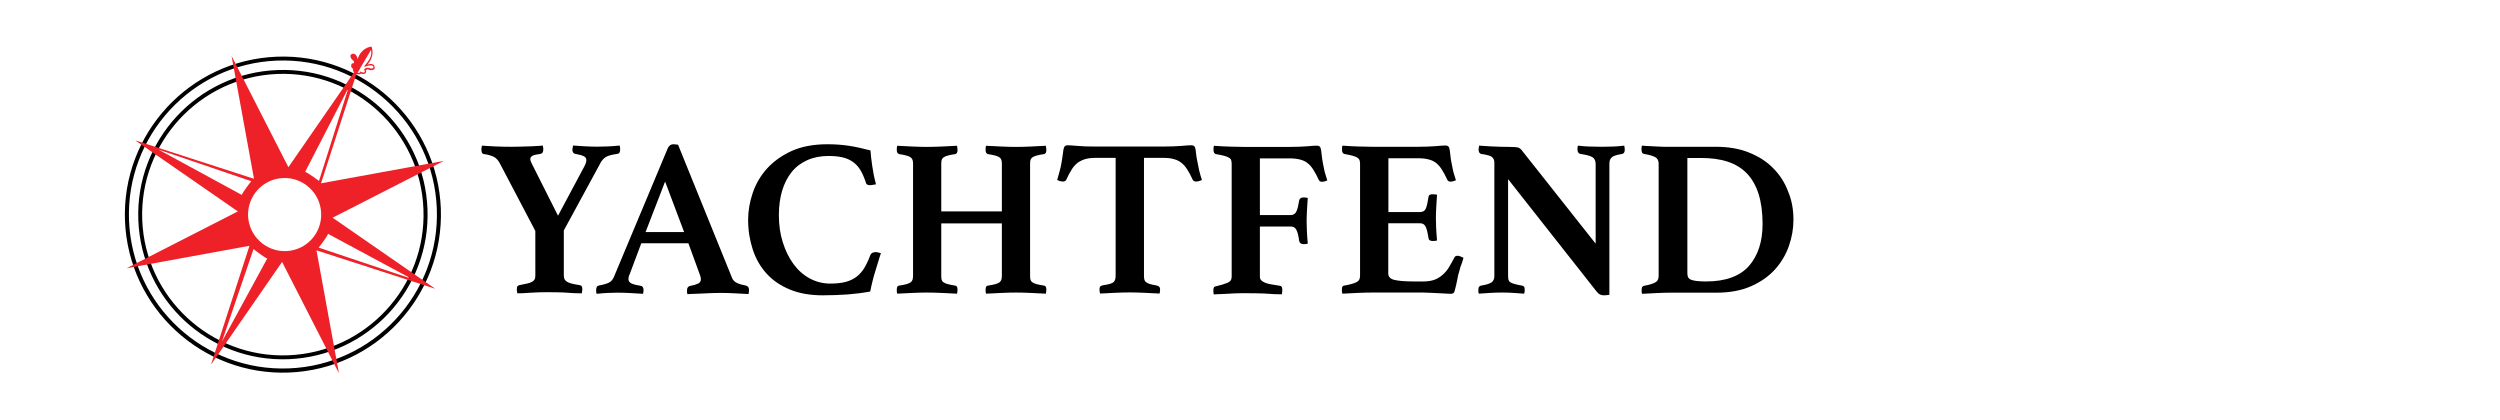 <?xml version="1.0" encoding="utf-8"?>
<!-- Generator: Adobe Illustrator 27.0.0, SVG Export Plug-In . SVG Version: 6.00 Build 0)  -->
<svg version="1.1" id="Layer_1" xmlns="http://www.w3.org/2000/svg" xmlns:xlink="http://www.w3.org/1999/xlink" x="0px" y="0px"
	 viewBox="0 0 198.43 33.31" style="enable-background:new 0 0 198.43 33.31;" xml:space="preserve">
<style type="text/css">
	.st0{fill:#ED2127;}
</style>
<g>
	<g>
		<path d="M21.98,4.81c-6.74,0.26-12,5.96-11.74,12.69c0.26,6.74,5.95,12.01,12.69,11.74c6.74-0.26,12.01-5.96,11.74-12.69
			C34.41,9.82,28.72,4.55,21.98,4.81 M22.94,29.57c-6.91,0.27-12.75-5.14-13.02-12.05C9.65,10.61,15.06,4.77,21.97,4.5
			c6.91-0.27,12.75,5.14,13.02,12.05C35.25,23.46,29.85,29.3,22.94,29.57"/>
	</g>
	<g>
		<path d="M22.02,5.87c-6.15,0.24-10.97,5.44-10.73,11.6c0.24,6.15,5.44,10.97,11.59,10.73c6.16-0.24,10.97-5.44,10.73-11.59
			C33.38,10.44,28.17,5.63,22.02,5.87 M22.9,28.51c-6.33,0.25-11.68-4.7-11.92-11.03c-0.25-6.33,4.7-11.68,11.03-11.92
			c6.33-0.25,11.68,4.7,11.92,11.03C34.18,22.92,29.23,28.26,22.9,28.51"/>
	</g>
	<g>
		<path class="st0" d="M26.04,18.56l6.63,3.57l-7.38-2.48C25.3,19.65,25.93,18.85,26.04,18.56 M22.71,19.93
			c-1.6,0.06-2.95-1.19-3.02-2.79c-0.06-1.6,1.19-2.95,2.79-3.01c1.6-0.06,2.95,1.19,3.01,2.79C25.56,18.52,24.31,19.87,22.71,19.93
			 M17.61,27.13l2.51-7.36c0,0,0.8,0.63,1.09,0.75L17.61,27.13z M12.57,11.87l7.37,2.51c0,0-0.63,0.8-0.75,1.09L12.57,11.87z
			 M27.67,6.94l-2.35,7.42c0,0-0.81-0.61-1.1-0.72L27.67,6.94z M26.4,17.28l8.83-4.51l-9.75,1.78l3.05-9.43l-5.64,8.15l-4.51-8.83
			l1.78,9.75l-9.43-3.05l8.15,5.64l-8.83,4.51l9.75-1.78l-3.05,9.43l5.64-8.15l4.51,8.83l-1.78-9.75l9.43,3.05L26.4,17.28z"/>
	</g>
	<g>
		<path class="st0" d="M28.59,5.41c0.29-0.48,0.57-0.97,0.86-1.45c0.06,0.25,0,0.51-0.12,0.73c-0.12,0.23-0.31,0.4-0.44,0.61
			c0.17-0.02,0.33-0.1,0.5-0.11c0.06,0,0.12,0,0.17,0.02c0.05,0.02,0.09,0.08,0.08,0.13c-0.01,0.08-0.1,0.11-0.18,0.1
			c-0.08-0.01-0.15-0.05-0.22-0.06c-0.13-0.02-0.27,0.03-0.34,0.14c-0.01,0.01-0.01,0.02-0.01,0.03c0,0.03,0.04,0.04,0.06,0.06
			c0.03,0.03,0.01,0.09-0.02,0.12c-0.04,0.03-0.08,0.03-0.13,0.02c-0.09-0.01-0.14-0.04-0.19-0.09c0,0.07-0.01,0.07-0.06,0.1
			c-0.05,0.03-0.11,0.02-0.17,0.02c0.06-0.1,0.12-0.2,0.18-0.3 M29.62,5.12c-0.12-0.07-0.31-0.04-0.47,0.01
			c0.62-0.65,0.37-1.32,0.37-1.33l-0.04-0.1l-0.01,0l-0.11,0.02c-0.01,0-0.72,0.12-0.97,0.98c-0.04-0.17-0.1-0.34-0.23-0.41
			c-0.09-0.05-0.18-0.04-0.29,0.03l-0.01,0.01C27.85,4.33,27.8,4.4,27.82,4.5c0.02,0.12,0.11,0.23,0.27,0.35
			c0,0.04-0.01,0.11,0,0.17C28.04,5.01,28,5.01,27.95,5.04c-0.06,0.03-0.08,0.11-0.08,0.22c0,0.01,0.04,0.15,0.16,0.21h0
			c0,0.01-0.01,0.02-0.01,0.02c-0.02,0.07,0,0.15,0.08,0.24l0.06,0.17c0.01,0.01,0.02,0.01,0.04,0.02l0.18-0.03
			c0.12,0.03,0.2,0.01,0.25-0.04c0.01-0.01,0.01-0.01,0.02-0.02c0,0,0,0,0,0c0.11,0.08,0.25,0.03,0.27,0.03
			c0.1-0.05,0.15-0.11,0.15-0.17c0-0.05-0.02-0.09-0.05-0.12c0.06-0.02,0.12-0.06,0.15-0.08c0.18,0.08,0.32,0.1,0.43,0.06
			c0.1-0.04,0.13-0.11,0.14-0.12l0-0.02C29.74,5.26,29.7,5.17,29.62,5.12"/>
	</g>
</g>
<g>
	<path d="M42.5,18.35l-2.83-5.39c-0.13-0.25-0.29-0.42-0.49-0.52c-0.2-0.09-0.45-0.17-0.76-0.21c-0.14-0.01-0.21-0.13-0.21-0.36
		c0-0.02,0-0.05,0-0.08c0-0.03,0.01-0.06,0.02-0.1l0.02-0.13c0.26,0.02,0.6,0.04,1.01,0.06c0.41,0.02,0.86,0.03,1.34,0.03
		c0.17,0,0.37,0,0.6-0.01c0.23-0.01,0.47-0.01,0.7-0.02c0.24-0.01,0.46-0.01,0.67-0.03c0.21-0.01,0.38-0.02,0.51-0.04
		c0.02,0.11,0.04,0.18,0.04,0.22c0,0.04,0,0.07,0,0.1c0,0.2-0.07,0.31-0.21,0.34c-0.31,0.04-0.52,0.09-0.64,0.15
		c-0.12,0.07-0.18,0.15-0.18,0.26c0,0.1,0.04,0.22,0.12,0.37l2.08,4.13l2.05-3.84c0.13-0.23,0.2-0.42,0.2-0.57
		c0-0.14-0.07-0.25-0.2-0.31c-0.13-0.07-0.36-0.13-0.68-0.19c-0.15-0.02-0.23-0.14-0.23-0.34c0-0.05,0.02-0.15,0.05-0.32
		c0.25,0.02,0.56,0.04,0.93,0.06c0.37,0.02,0.7,0.03,0.99,0.03c0.27,0,0.56-0.01,0.86-0.02c0.3-0.01,0.61-0.04,0.92-0.07
		c0.02,0.08,0.04,0.15,0.04,0.2c0,0.05,0,0.09,0,0.12c0,0.21-0.07,0.33-0.21,0.34c-0.43,0.06-0.72,0.14-0.89,0.23
		c-0.17,0.1-0.31,0.24-0.43,0.44l-2.94,5.41v3.54c0,0.13,0.02,0.24,0.05,0.32c0.04,0.08,0.1,0.15,0.2,0.21
		c0.09,0.06,0.22,0.11,0.38,0.15c0.16,0.04,0.37,0.08,0.63,0.12c0.06,0.01,0.11,0.04,0.15,0.08c0.04,0.04,0.06,0.13,0.06,0.26
		c0,0.02,0,0.05-0.01,0.08c-0.01,0.03-0.01,0.06-0.01,0.1l-0.02,0.13c-0.19,0-0.37,0-0.53-0.01c-0.17-0.01-0.33-0.01-0.5-0.03
		c-0.28-0.02-0.58-0.04-0.88-0.04c-0.3-0.01-0.56-0.01-0.76-0.01c-0.21,0-0.46,0-0.74,0.01c-0.28,0.01-0.55,0.02-0.81,0.04
		c-0.15,0.01-0.31,0.02-0.45,0.03c-0.15,0.01-0.3,0.01-0.45,0.01l-0.02-0.13c-0.01-0.04-0.02-0.07-0.02-0.1c0-0.03,0-0.06,0-0.08
		c0-0.13,0.02-0.22,0.06-0.26c0.04-0.04,0.09-0.07,0.15-0.08c0.25-0.05,0.46-0.09,0.62-0.13c0.17-0.04,0.3-0.09,0.39-0.14
		c0.09-0.05,0.16-0.12,0.2-0.2c0.04-0.08,0.05-0.19,0.05-0.32V18.35z"/>
	<path d="M54.64,19.31H50.9l-0.93,2.48c-0.04,0.06-0.06,0.12-0.07,0.2s-0.02,0.12-0.02,0.16c0,0.13,0.06,0.24,0.19,0.32
		c0.12,0.08,0.38,0.15,0.76,0.21c0.17,0.02,0.25,0.14,0.25,0.34c0,0.08-0.01,0.18-0.04,0.3c-0.32-0.02-0.66-0.04-1.01-0.06
		c-0.36-0.02-0.71-0.03-1.05-0.03c-0.24,0-0.49,0.01-0.75,0.02c-0.26,0.01-0.55,0.04-0.87,0.07c-0.02-0.05-0.04-0.1-0.04-0.16
		c0-0.06,0-0.11,0-0.14c0-0.23,0.08-0.34,0.23-0.36c0.37-0.07,0.63-0.15,0.79-0.23c0.16-0.08,0.29-0.23,0.38-0.43l4.29-10.25
		c0.1-0.2,0.24-0.3,0.43-0.3c0.06,0,0.12,0,0.18,0.01c0.06,0.01,0.12,0.02,0.2,0.03l4.29,10.58c0.07,0.18,0.21,0.31,0.41,0.4
		c0.2,0.09,0.42,0.15,0.66,0.19c0.18,0.04,0.27,0.15,0.27,0.36c0,0.1-0.01,0.2-0.04,0.32c-0.38-0.02-0.75-0.04-1.12-0.06
		s-0.71-0.03-1.03-0.03c-0.17,0-0.37,0-0.61,0.01c-0.24,0.01-0.48,0.01-0.73,0.03c-0.25,0.01-0.5,0.02-0.74,0.03
		c-0.24,0.01-0.45,0.01-0.61,0.03c-0.02-0.05-0.04-0.1-0.04-0.16c0-0.06,0-0.11,0-0.14c0-0.11,0.02-0.19,0.06-0.24
		c0.04-0.05,0.09-0.09,0.13-0.1c0.31-0.06,0.54-0.13,0.69-0.2c0.15-0.08,0.22-0.19,0.22-0.35c0-0.07-0.02-0.16-0.05-0.27
		L54.64,19.31z M54.3,18.42l-1.51-4.01l-1.55,4.01H54.3z"/>
	<path d="M65.31,23.44c-1,0-1.87-0.15-2.62-0.46c-0.75-0.31-1.36-0.73-1.85-1.27c-0.49-0.54-0.85-1.17-1.09-1.9
		c-0.24-0.73-0.37-1.52-0.37-2.36c0-0.7,0.12-1.41,0.36-2.12c0.24-0.71,0.61-1.36,1.12-1.93s1.16-1.04,1.96-1.41
		c0.8-0.36,1.74-0.54,2.85-0.54c0.61,0,1.17,0.04,1.7,0.12c0.53,0.08,1.1,0.21,1.72,0.37c0.02,0.32,0.07,0.73,0.14,1.23
		c0.07,0.5,0.17,0.99,0.3,1.46c-0.06,0.01-0.14,0.03-0.23,0.04c-0.1,0.02-0.17,0.03-0.21,0.03c-0.1,0-0.18-0.01-0.24-0.04
		c-0.07-0.03-0.11-0.09-0.13-0.19c-0.13-0.39-0.28-0.72-0.44-0.99c-0.17-0.27-0.37-0.48-0.6-0.64c-0.23-0.16-0.5-0.28-0.81-0.35
		c-0.31-0.07-0.67-0.11-1.09-0.11c-0.64,0-1.21,0.11-1.7,0.33c-0.49,0.22-0.91,0.53-1.24,0.94c-0.33,0.41-0.58,0.9-0.76,1.48
		c-0.17,0.58-0.26,1.23-0.26,1.95c0,0.77,0.1,1.49,0.31,2.15c0.21,0.66,0.49,1.24,0.85,1.73c0.36,0.49,0.79,0.87,1.29,1.14
		c0.5,0.27,1.04,0.41,1.62,0.41c0.47,0,0.88-0.04,1.22-0.13c0.34-0.09,0.63-0.23,0.87-0.41c0.24-0.18,0.45-0.42,0.62-0.7
		c0.17-0.28,0.33-0.62,0.47-1c0.04-0.1,0.09-0.16,0.17-0.2c0.08-0.04,0.16-0.06,0.24-0.06c0.06,0,0.13,0.01,0.22,0.03
		c0.09,0.02,0.16,0.04,0.22,0.06c-0.07,0.2-0.15,0.43-0.22,0.69c-0.08,0.25-0.16,0.52-0.24,0.78c-0.08,0.27-0.16,0.53-0.22,0.8
		c-0.07,0.27-0.12,0.53-0.17,0.77c-0.58,0.11-1.17,0.18-1.78,0.23C66.69,23.41,66.03,23.44,65.31,23.44z"/>
	<path d="M81.76,21.91c0,0.12,0.01,0.22,0.03,0.29c0.02,0.08,0.07,0.15,0.14,0.2c0.08,0.06,0.19,0.11,0.34,0.15
		c0.15,0.04,0.35,0.08,0.6,0.12c0.12,0.02,0.18,0.12,0.18,0.3c0,0.04,0,0.09-0.01,0.16c-0.01,0.07-0.02,0.13-0.03,0.18
		c-0.38-0.02-0.78-0.04-1.21-0.06c-0.43-0.02-0.81-0.03-1.14-0.03c-0.34,0-0.73,0.01-1.17,0.03s-0.84,0.04-1.22,0.06
		c-0.02-0.05-0.04-0.11-0.04-0.18s0-0.12,0-0.16c0-0.19,0.06-0.29,0.18-0.3c0.25-0.04,0.45-0.07,0.6-0.12
		c0.15-0.04,0.26-0.09,0.33-0.15c0.07-0.06,0.12-0.13,0.14-0.2c0.02-0.08,0.04-0.18,0.04-0.29v-4.18h-4.81v4.18
		c0,0.12,0.01,0.22,0.03,0.29c0.02,0.08,0.06,0.15,0.14,0.2c0.08,0.06,0.19,0.11,0.34,0.15c0.15,0.04,0.35,0.08,0.6,0.12
		c0.12,0.02,0.18,0.12,0.18,0.3c0,0.04,0,0.09-0.01,0.16c-0.01,0.07-0.01,0.13-0.03,0.18c-0.38-0.02-0.79-0.04-1.23-0.06
		s-0.82-0.03-1.16-0.03c-0.33,0-0.71,0.01-1.14,0.03c-0.43,0.02-0.83,0.04-1.21,0.06c-0.02-0.05-0.04-0.11-0.04-0.18s0-0.12,0-0.16
		c0-0.19,0.06-0.29,0.18-0.3c0.25-0.04,0.45-0.07,0.6-0.12c0.15-0.04,0.26-0.09,0.33-0.15c0.07-0.06,0.12-0.13,0.14-0.2
		c0.02-0.08,0.04-0.18,0.04-0.29v-8.92c0-0.12-0.01-0.22-0.04-0.29c-0.02-0.08-0.07-0.15-0.14-0.2c-0.07-0.06-0.18-0.11-0.33-0.15
		c-0.15-0.04-0.35-0.08-0.6-0.12c-0.12-0.04-0.18-0.14-0.18-0.3c0-0.04,0-0.09,0-0.16c0-0.07,0.01-0.14,0.04-0.2
		c0.38,0.02,0.78,0.04,1.21,0.06c0.43,0.02,0.81,0.03,1.14,0.03c0.33,0,0.72-0.01,1.16-0.03c0.44-0.02,0.85-0.04,1.23-0.06
		c0.01,0.06,0.02,0.13,0.03,0.2c0.01,0.07,0.01,0.13,0.01,0.16c0,0.17-0.06,0.27-0.18,0.3c-0.25,0.04-0.45,0.07-0.6,0.12
		c-0.15,0.04-0.26,0.09-0.34,0.15c-0.08,0.06-0.12,0.13-0.14,0.2c-0.02,0.08-0.03,0.18-0.03,0.29v3.79h4.81v-3.79
		c0-0.12-0.01-0.22-0.04-0.29c-0.02-0.08-0.07-0.15-0.14-0.2c-0.07-0.06-0.18-0.11-0.33-0.15c-0.15-0.04-0.35-0.08-0.6-0.12
		c-0.12-0.04-0.18-0.14-0.18-0.3c0-0.04,0-0.09,0-0.16c0-0.07,0.01-0.14,0.04-0.2c0.38,0.02,0.79,0.04,1.22,0.06
		c0.43,0.02,0.82,0.03,1.17,0.03c0.33,0,0.71-0.01,1.14-0.03c0.43-0.02,0.83-0.04,1.21-0.06c0.01,0.06,0.02,0.13,0.03,0.2
		c0.01,0.07,0.01,0.13,0.01,0.16c0,0.17-0.06,0.27-0.18,0.3c-0.25,0.04-0.45,0.07-0.6,0.12c-0.15,0.04-0.26,0.09-0.34,0.15
		c-0.08,0.06-0.12,0.13-0.14,0.2c-0.02,0.08-0.03,0.18-0.03,0.29V21.91z"/>
	<path d="M90.8,12.54v9.36c0,0.12,0.01,0.22,0.03,0.29c0.02,0.08,0.06,0.15,0.13,0.2c0.07,0.06,0.17,0.11,0.3,0.15
		c0.13,0.04,0.31,0.08,0.55,0.12c0.18,0.04,0.27,0.14,0.27,0.3c0,0.04,0,0.09-0.01,0.16c-0.01,0.07-0.02,0.13-0.03,0.18
		c-0.38-0.02-0.79-0.04-1.22-0.06c-0.43-0.02-0.82-0.03-1.15-0.03c-0.34,0-0.73,0.01-1.15,0.03c-0.42,0.02-0.82,0.04-1.2,0.06
		c-0.02-0.05-0.04-0.11-0.04-0.18c-0.01-0.07-0.01-0.12-0.01-0.16c0-0.08,0.01-0.15,0.04-0.2c0.03-0.05,0.11-0.09,0.24-0.12
		c0.44-0.06,0.71-0.14,0.83-0.24c0.11-0.1,0.17-0.27,0.17-0.51v-9.36h-1.57c-0.33,0-0.61,0.03-0.85,0.1
		c-0.23,0.07-0.43,0.17-0.61,0.3c-0.17,0.14-0.33,0.31-0.46,0.53c-0.14,0.22-0.28,0.48-0.42,0.79c-0.05,0.11-0.14,0.16-0.27,0.16
		c-0.07,0-0.15-0.02-0.25-0.04c-0.1-0.03-0.17-0.06-0.21-0.08c0.08-0.28,0.15-0.54,0.21-0.76c0.06-0.22,0.11-0.44,0.14-0.65
		c0.05-0.27,0.08-0.52,0.11-0.73c0.02-0.21,0.05-0.37,0.09-0.46c0.05-0.11,0.14-0.16,0.29-0.16c0.13,0,0.39,0.02,0.77,0.05
		c0.39,0.04,0.85,0.05,1.4,0.05h5.48c0.53,0,0.99-0.02,1.38-0.05c0.39-0.04,0.65-0.05,0.79-0.05c0.13,0,0.23,0.05,0.28,0.16
		c0.04,0.1,0.06,0.25,0.08,0.46c0.02,0.21,0.06,0.46,0.12,0.73c0.04,0.21,0.08,0.43,0.13,0.65s0.13,0.47,0.22,0.76
		c-0.06,0.02-0.13,0.05-0.22,0.08c-0.09,0.03-0.17,0.04-0.24,0.04c-0.13,0-0.23-0.05-0.28-0.16c-0.14-0.31-0.28-0.57-0.42-0.79
		c-0.14-0.22-0.29-0.4-0.46-0.53c-0.17-0.14-0.37-0.24-0.61-0.3c-0.23-0.07-0.51-0.1-0.83-0.1H90.8z"/>
	<path d="M97.76,12.99c0-0.11-0.02-0.2-0.04-0.28c-0.03-0.08-0.09-0.15-0.19-0.2c-0.1-0.06-0.23-0.11-0.39-0.15
		c-0.17-0.04-0.38-0.09-0.64-0.13c-0.12-0.04-0.18-0.14-0.18-0.32c0-0.06,0-0.12,0-0.17c0-0.05,0.01-0.11,0.04-0.17
		c0.51,0.04,0.96,0.06,1.35,0.07c0.39,0.01,0.72,0.02,1,0.02h3.65c0.55,0,1.01-0.02,1.4-0.05c0.39-0.04,0.64-0.05,0.77-0.05
		c0.13,0,0.23,0.05,0.28,0.16c0.04,0.1,0.07,0.27,0.09,0.53c0.02,0.25,0.07,0.52,0.12,0.79c0.04,0.2,0.08,0.4,0.12,0.59
		c0.05,0.19,0.12,0.42,0.21,0.69c-0.05,0.02-0.11,0.05-0.19,0.07s-0.15,0.04-0.22,0.04c-0.13,0-0.22-0.05-0.27-0.16
		c-0.14-0.31-0.28-0.57-0.42-0.79c-0.14-0.22-0.29-0.4-0.46-0.53c-0.17-0.14-0.37-0.23-0.61-0.29c-0.23-0.06-0.51-0.09-0.85-0.09
		H100v4.5h2.46c0.2,0,0.35-0.1,0.44-0.29c0.09-0.2,0.16-0.49,0.22-0.88c0.04-0.15,0.15-0.23,0.34-0.23c0.04,0,0.09,0,0.17,0.01
		c0.08,0.01,0.13,0.02,0.17,0.03c-0.02,0.27-0.04,0.59-0.06,0.95c-0.02,0.36-0.03,0.67-0.03,0.92c0,0.21,0.01,0.47,0.02,0.76
		c0.01,0.29,0.04,0.62,0.07,0.99c-0.04,0.02-0.09,0.04-0.16,0.04c-0.07,0.01-0.12,0.01-0.16,0.01c-0.2,0-0.32-0.08-0.36-0.25
		c-0.05-0.38-0.12-0.67-0.21-0.86c-0.1-0.2-0.24-0.29-0.44-0.29H100v3.99c0,0.12,0.04,0.22,0.12,0.29c0.08,0.08,0.2,0.14,0.34,0.2
		c0.14,0.05,0.31,0.1,0.5,0.12c0.19,0.03,0.39,0.06,0.61,0.1c0.14,0.01,0.21,0.11,0.21,0.3c0,0.04,0,0.1-0.01,0.18
		c-0.01,0.08-0.01,0.15-0.03,0.2c-0.17,0-0.33,0-0.5-0.01c-0.17-0.01-0.33-0.01-0.5-0.03c-0.31-0.02-0.64-0.04-0.99-0.04
		c-0.35-0.01-0.7-0.01-1.04-0.01c-0.17,0-0.35,0-0.54,0.01c-0.2,0.01-0.4,0.01-0.61,0.03c-0.21,0.01-0.42,0.02-0.63,0.03
		c-0.21,0.01-0.4,0.01-0.58,0.03c-0.02-0.05-0.04-0.11-0.04-0.19c0-0.08,0-0.13,0-0.17c0-0.18,0.06-0.27,0.18-0.28
		c0.39-0.09,0.7-0.19,0.93-0.28c0.23-0.09,0.34-0.25,0.34-0.49V12.99z"/>
	<path d="M110.2,12.54v4.29h2.51c0.23,0,0.38-0.09,0.46-0.28c0.08-0.18,0.15-0.48,0.21-0.9c0.01-0.1,0.05-0.16,0.11-0.19
		c0.06-0.03,0.14-0.04,0.23-0.04c0.04,0,0.09,0,0.17,0.01c0.08,0.01,0.13,0.01,0.17,0.03c-0.02,0.27-0.04,0.59-0.06,0.95
		c-0.02,0.36-0.03,0.67-0.03,0.92c0,0.21,0.01,0.47,0.02,0.76c0.01,0.29,0.04,0.62,0.07,0.99c-0.04,0.02-0.09,0.04-0.17,0.04
		c-0.08,0.01-0.13,0.01-0.17,0.01c-0.21,0-0.33-0.08-0.34-0.25c-0.07-0.45-0.15-0.76-0.24-0.92c-0.09-0.16-0.23-0.24-0.44-0.24
		h-2.51v3.99c0,0.25,0.15,0.42,0.46,0.5c0.31,0.08,0.83,0.13,1.57,0.13h0.75c0.36,0,0.66-0.05,0.9-0.14
		c0.24-0.09,0.46-0.23,0.65-0.4c0.19-0.17,0.36-0.37,0.5-0.61c0.14-0.23,0.28-0.49,0.43-0.77c0.04-0.08,0.12-0.12,0.25-0.12
		c0.06,0,0.13,0.02,0.21,0.05c0.08,0.04,0.17,0.07,0.25,0.11c-0.02,0.09-0.05,0.18-0.08,0.27c-0.03,0.08-0.06,0.17-0.08,0.25
		c-0.06,0.13-0.11,0.27-0.14,0.43c-0.04,0.15-0.07,0.28-0.11,0.37c-0.02,0.12-0.05,0.25-0.08,0.4c-0.03,0.15-0.06,0.29-0.09,0.43
		c-0.03,0.14-0.06,0.26-0.09,0.36c-0.03,0.11-0.05,0.18-0.06,0.21c-0.05,0.1-0.14,0.14-0.29,0.14c-0.09,0-0.23-0.01-0.41-0.02
		c-0.18-0.01-0.37-0.02-0.58-0.03c-0.21-0.01-0.42-0.02-0.63-0.03c-0.21-0.01-0.4-0.02-0.55-0.02h-4.04c-0.34,0-0.74,0.01-1.18,0.03
		c-0.44,0.02-0.85,0.04-1.2,0.06c-0.02-0.05-0.04-0.11-0.04-0.19c0-0.08,0-0.13,0-0.17c0-0.18,0.06-0.27,0.18-0.28
		c0.45-0.08,0.77-0.17,0.97-0.27c0.2-0.09,0.29-0.26,0.29-0.5v-8.92c0-0.12-0.02-0.22-0.05-0.29c-0.04-0.08-0.1-0.14-0.2-0.2
		c-0.1-0.05-0.23-0.1-0.39-0.14c-0.16-0.04-0.37-0.09-0.61-0.13c-0.12-0.04-0.18-0.14-0.18-0.32c0-0.06,0-0.12,0-0.17
		c0-0.05,0.01-0.11,0.04-0.17c0.51,0.04,0.96,0.06,1.35,0.07c0.39,0.01,0.73,0.02,1.01,0.02h3.65c0.53,0,0.99-0.02,1.38-0.05
		c0.39-0.04,0.65-0.05,0.79-0.05c0.13,0,0.23,0.05,0.28,0.16c0.04,0.1,0.06,0.27,0.09,0.53c0.02,0.25,0.06,0.52,0.12,0.79
		c0.04,0.2,0.08,0.4,0.12,0.59c0.05,0.19,0.12,0.42,0.21,0.69c-0.06,0.02-0.12,0.05-0.2,0.07c-0.07,0.02-0.14,0.04-0.21,0.04
		c-0.13,0-0.23-0.05-0.28-0.16c-0.14-0.31-0.28-0.57-0.42-0.79c-0.14-0.22-0.29-0.4-0.46-0.53c-0.17-0.14-0.37-0.23-0.61-0.29
		c-0.23-0.06-0.51-0.09-0.83-0.09H110.2z"/>
	<path d="M126.65,19.34v-6.32c0-0.26-0.09-0.45-0.27-0.55c-0.18-0.11-0.49-0.19-0.94-0.25c-0.15-0.04-0.23-0.15-0.23-0.34
		c0-0.04,0-0.08,0-0.14c0-0.06,0.01-0.12,0.04-0.18c0.3,0.04,0.59,0.06,0.87,0.07c0.28,0.01,0.62,0.02,1,0.02
		c0.38,0,0.71-0.01,0.98-0.02c0.27-0.01,0.55-0.04,0.82-0.07c0.01,0.06,0.02,0.12,0.03,0.18c0.01,0.06,0.01,0.11,0.01,0.14
		c0,0.2-0.07,0.31-0.21,0.34c-0.39,0.06-0.66,0.14-0.8,0.25s-0.21,0.28-0.21,0.52V23.4c-0.05,0.01-0.13,0.02-0.24,0.03
		c-0.11,0.01-0.19,0.01-0.22,0.01c-0.08,0-0.17-0.02-0.27-0.06c-0.1-0.04-0.2-0.13-0.3-0.26l-7.01-8.9v7.69
		c0,0.12,0.01,0.22,0.03,0.29c0.02,0.08,0.06,0.14,0.14,0.2c0.08,0.05,0.19,0.1,0.34,0.14c0.15,0.04,0.35,0.09,0.6,0.13
		c0.06,0.01,0.11,0.04,0.15,0.08c0.04,0.04,0.06,0.13,0.06,0.26c0,0.08-0.01,0.18-0.04,0.3c-0.3-0.02-0.58-0.04-0.84-0.06
		s-0.56-0.03-0.91-0.03s-0.67,0.01-0.99,0.03s-0.6,0.04-0.86,0.06c-0.02-0.05-0.04-0.1-0.04-0.16c0-0.06,0-0.11,0-0.14
		c0-0.12,0.02-0.2,0.06-0.25c0.04-0.05,0.09-0.08,0.15-0.09c0.43-0.07,0.71-0.16,0.85-0.27c0.14-0.11,0.21-0.27,0.21-0.5V12.9
		c0-0.19-0.06-0.33-0.19-0.44c-0.12-0.1-0.41-0.18-0.85-0.24c-0.14-0.04-0.21-0.15-0.21-0.34c0-0.02,0-0.05,0-0.08
		c0-0.03,0.01-0.06,0.02-0.1l0.02-0.14c0.17,0.01,0.33,0.02,0.48,0.03c0.15,0.01,0.31,0.02,0.46,0.03c0.26,0.01,0.53,0.02,0.79,0.03
		c0.27,0.01,0.48,0.01,0.65,0.01c0.34,0,0.57,0.02,0.68,0.04c0.11,0.03,0.2,0.09,0.28,0.17L126.65,19.34z"/>
	<path d="M142.35,17.44c0,0.7-0.12,1.39-0.36,2.08c-0.24,0.69-0.61,1.31-1.1,1.86c-0.5,0.55-1.13,1-1.91,1.34
		c-0.77,0.34-1.69,0.51-2.74,0.51h-3.65c-0.31,0-0.67,0.01-1.08,0.03c-0.41,0.02-0.8,0.04-1.17,0.06c-0.02-0.05-0.04-0.1-0.04-0.16
		c0-0.06,0-0.11,0-0.14c0-0.13,0.02-0.22,0.06-0.26c0.04-0.04,0.09-0.07,0.15-0.08c0.34-0.06,0.62-0.14,0.83-0.24
		c0.21-0.1,0.31-0.28,0.31-0.53v-8.92c0-0.24-0.09-0.41-0.26-0.51c-0.17-0.1-0.47-0.19-0.88-0.26c-0.1-0.02-0.15-0.06-0.18-0.12
		c-0.02-0.05-0.04-0.13-0.04-0.22c0-0.04,0-0.08,0-0.14c0-0.06,0.01-0.12,0.04-0.18c0.25,0.02,0.47,0.04,0.67,0.04
		c0.2,0.01,0.38,0.02,0.54,0.03c0.17,0.01,0.33,0.02,0.5,0.02s0.34,0,0.52,0h3.61c1.01,0,1.9,0.15,2.66,0.46
		c0.77,0.31,1.41,0.72,1.92,1.25c0.52,0.52,0.91,1.13,1.17,1.83C142.22,15.89,142.35,16.64,142.35,17.44z M139.9,17.78
		c0-0.93-0.11-1.72-0.32-2.39c-0.21-0.66-0.53-1.21-0.93-1.63c-0.41-0.42-0.92-0.73-1.53-0.93c-0.61-0.2-1.31-0.29-2.09-0.29h-1.1
		v9.15c0,0.12,0.02,0.22,0.05,0.3c0.04,0.08,0.11,0.15,0.21,0.2c0.11,0.05,0.26,0.08,0.45,0.11c0.19,0.02,0.44,0.04,0.77,0.04
		c1.54,0,2.68-0.41,3.41-1.23C139.53,20.29,139.9,19.18,139.9,17.78z"/>
</g>
</svg>
